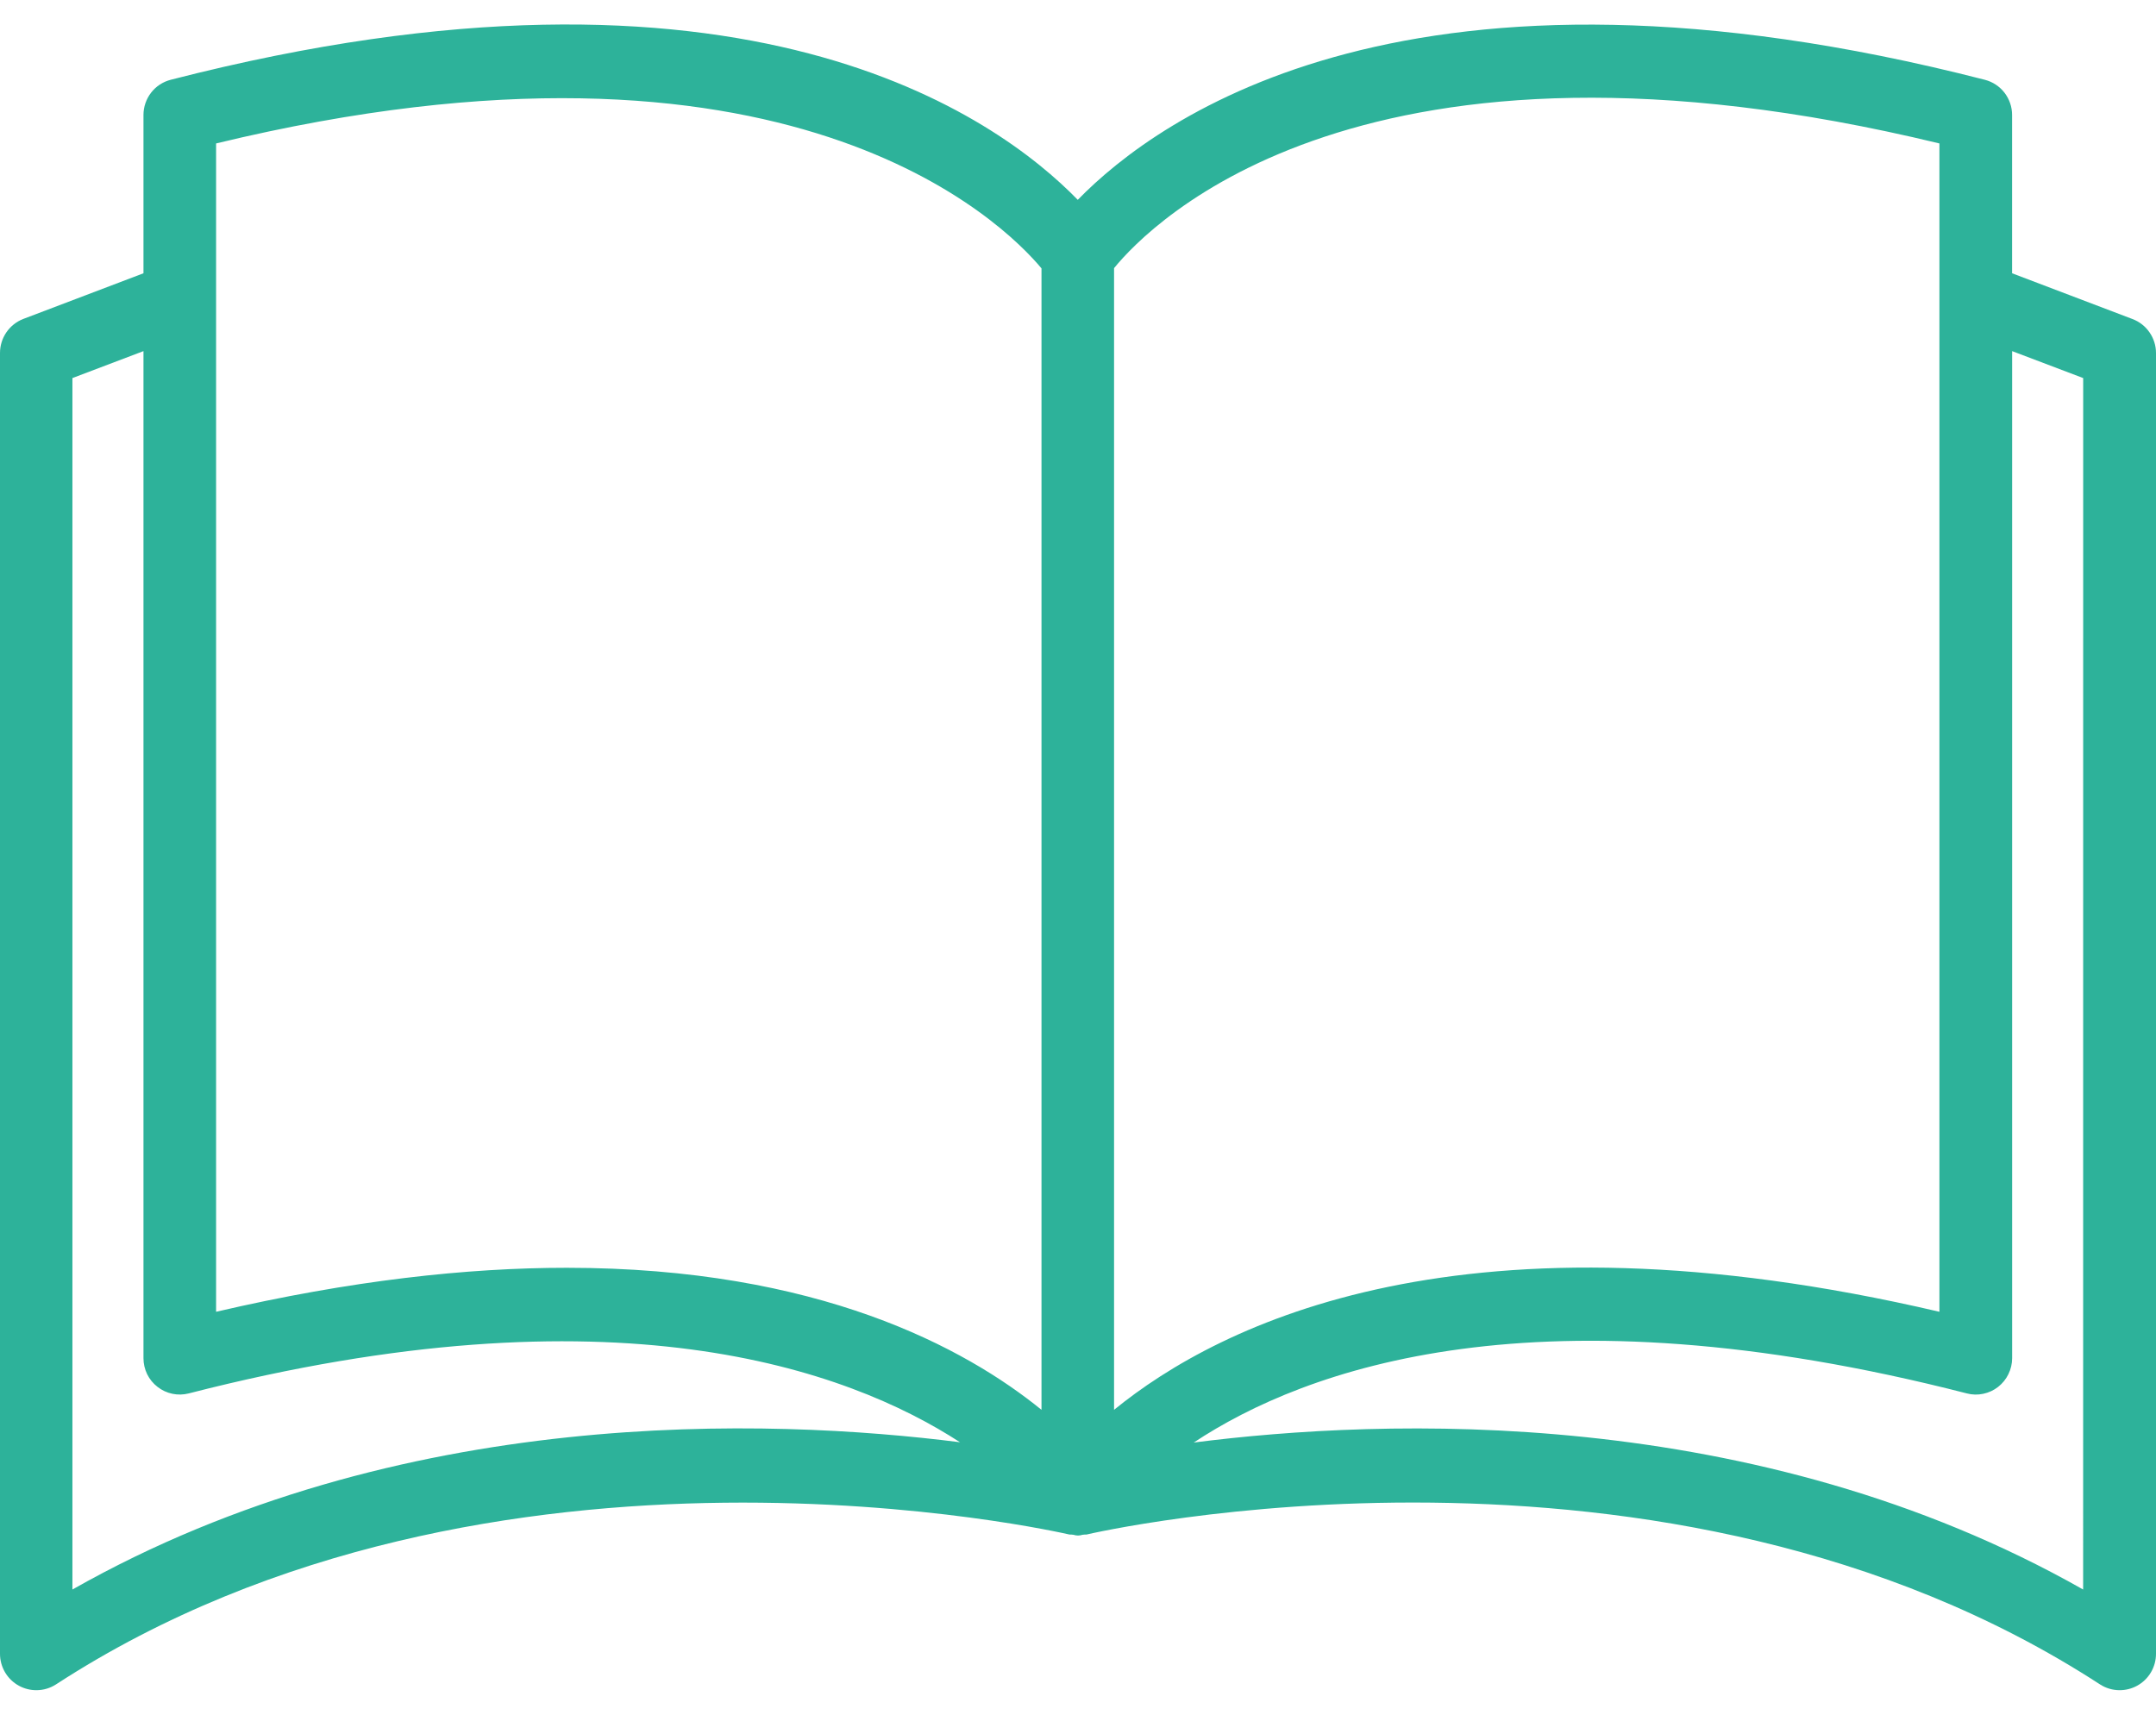 <svg width="44" height="35" viewBox="0 0 44 35" fill="none" xmlns="http://www.w3.org/2000/svg">
<path d="M43.517 6.511L41.063 5.578V2.346C41.063 2.182 41.008 2.022 40.907 1.891C40.806 1.761 40.665 1.669 40.505 1.628C28.822 -1.372 23.645 2.386 21.995 4.079C20.347 2.384 15.172 -1.377 3.485 1.628C3.326 1.669 3.184 1.761 3.084 1.891C2.983 2.022 2.928 2.182 2.928 2.346V5.578L0.473 6.511C0.334 6.565 0.214 6.661 0.129 6.785C0.045 6.909 -0 7.055 2.22084e-06 7.206V33.758C0 33.891 0.036 34.022 0.104 34.137C0.172 34.252 0.27 34.346 0.387 34.41C0.496 34.469 0.618 34.5 0.742 34.5C0.885 34.5 1.024 34.459 1.144 34.381C10.047 28.596 21.711 31.298 21.827 31.323C21.838 31.323 21.847 31.323 21.858 31.323C21.874 31.326 21.891 31.328 21.908 31.328C21.968 31.348 22.032 31.348 22.092 31.328C22.109 31.328 22.126 31.326 22.142 31.323C22.151 31.323 22.162 31.323 22.173 31.323C22.291 31.295 33.954 28.595 42.856 34.381C42.976 34.459 43.115 34.5 43.258 34.5C43.382 34.5 43.504 34.469 43.613 34.41C43.73 34.346 43.828 34.252 43.896 34.137C43.964 34.022 44 33.891 44 33.758V7.206C44 7.054 43.953 6.907 43.867 6.783C43.781 6.658 43.659 6.564 43.517 6.511ZM39.58 2.928V26.776C29.893 24.511 24.898 27.014 22.736 28.777V5.473C23.484 4.555 27.838 0.086 39.58 2.928ZM4.41 2.928C16.073 0.106 20.492 4.562 21.255 5.478V28.777C19.704 27.517 16.703 25.878 11.566 25.878C9.531 25.878 7.158 26.136 4.41 26.776V2.928ZM1.478 32.445V7.717L2.928 7.167V27.723C2.928 27.836 2.954 27.948 3.003 28.05C3.053 28.151 3.125 28.24 3.215 28.309C3.304 28.379 3.408 28.427 3.519 28.45C3.629 28.473 3.744 28.47 3.853 28.442C12.513 26.217 17.284 27.942 19.592 29.439C15.713 28.947 8.15 28.662 1.478 32.445ZM42.513 32.445C35.817 28.649 28.222 28.951 24.362 29.445C26.634 27.94 31.389 26.194 40.139 28.442C40.248 28.471 40.363 28.474 40.474 28.45C40.585 28.427 40.689 28.379 40.778 28.309C40.867 28.239 40.939 28.151 40.988 28.049C41.038 27.948 41.064 27.836 41.064 27.723V7.167L42.514 7.717L42.513 32.445Z" fill="#2DB29A"/>
</svg>
